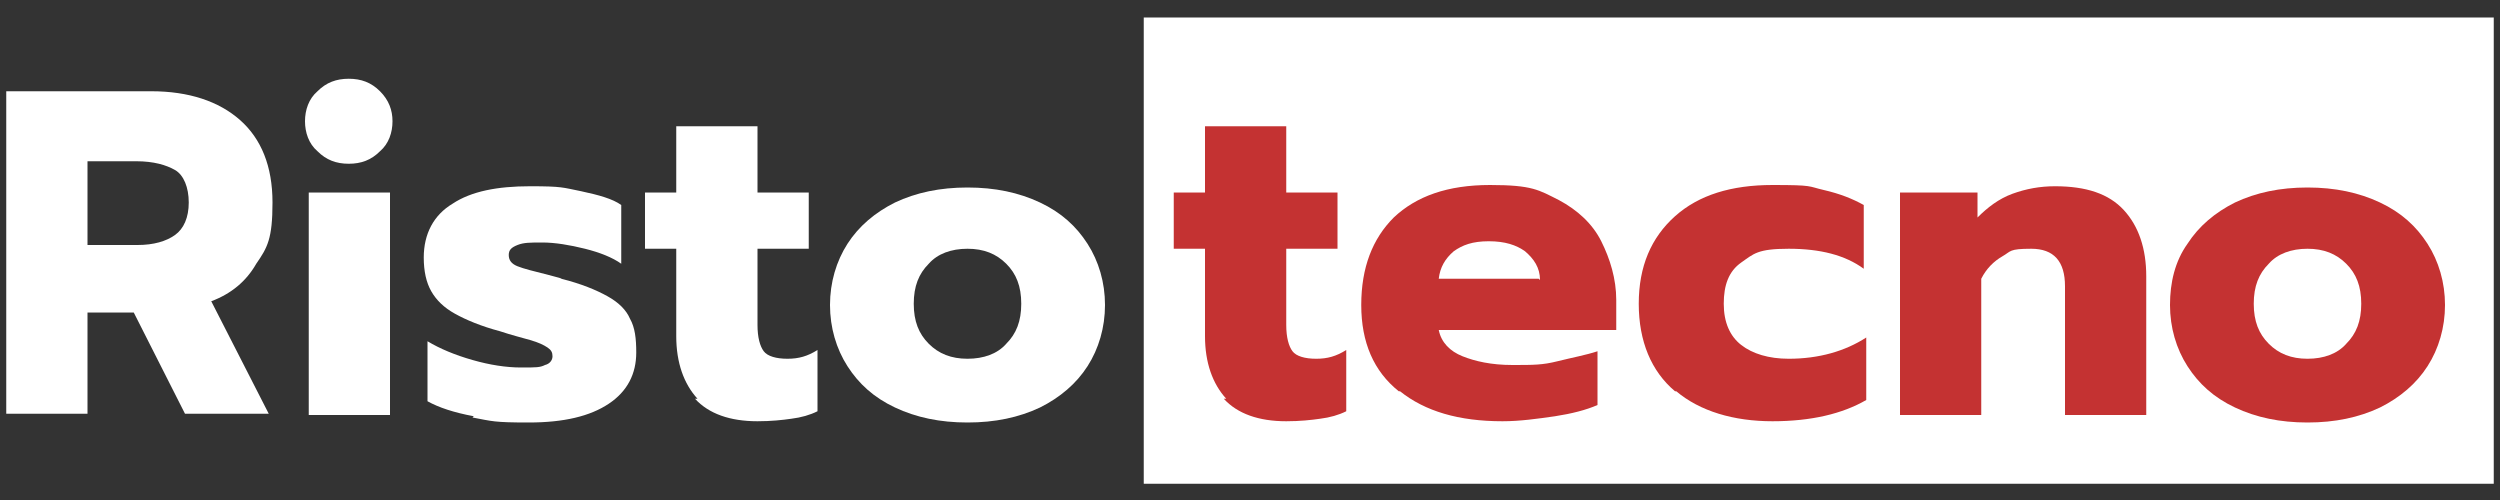 <?xml version="1.0" encoding="UTF-8"?>
<svg id="Livello_1" xmlns="http://www.w3.org/2000/svg" version="1.1" viewBox="0 0 200 40">
  <rect x="0" y="0" width="200" height="40" fill="#333333" stroke="none"/>
  <!-- Generator: Adobe Illustrator 29.0.1, SVG Export Plug-In . SVG Version: 2.1.0 Build 192)  -->
  <defs>
    <style>
      .st0 {
        fill: #fff;
      }

      .st1 {
        fill: #c43232;
      }
    </style>
  </defs>
  <rect class="st0" x="91.5" y="1.4" width="108" height="37.3"/>
  <g>
    <g>
      <path class="st0" d="M.5,7.3h11.6c3,0,5.4.8,7.1,2.3,1.7,1.5,2.6,3.7,2.6,6.6s-.4,3.6-1.3,4.9c-.8,1.4-2,2.4-3.6,3l4.6,9h-6.7l-4.1-8.1h-3.7v8.1H.5V7.3ZM11,19.6c1.3,0,2.3-.3,3-.8.7-.5,1.1-1.4,1.1-2.6s-.4-2.2-1.1-2.6-1.7-.7-3.1-.7h-3.9v6.7h3.9Z"/>
      <path class="st0" d="M25.4,12.1c-.7-.6-1-1.5-1-2.4s.3-1.8,1-2.4c.7-.7,1.5-1,2.5-1s1.8.3,2.5,1c.7.7,1,1.5,1,2.4s-.3,1.8-1,2.4c-.7.7-1.5,1-2.5,1s-1.8-.3-2.5-1ZM24.7,15.4h6.5v17.8h-6.5V15.4Z"/>
      <path class="st0" d="M37.9,33.3c-1.6-.3-2.8-.7-3.7-1.2v-4.8c1,.6,2.2,1.1,3.6,1.5,1.4.4,2.7.6,3.9.6s1.5,0,1.9-.2c.4-.1.6-.4.6-.7s-.1-.5-.4-.7-.7-.4-1.4-.6c-.7-.2-1.5-.4-2.4-.7-1.5-.4-2.7-.9-3.6-1.4s-1.5-1.1-1.9-1.8-.6-1.6-.6-2.7c0-1.9.8-3.4,2.3-4.3,1.5-1,3.6-1.4,6.2-1.4s2.6.1,4.1.4c1.4.3,2.5.6,3.2,1.1v4.7c-.7-.5-1.7-.9-2.9-1.2-1.2-.3-2.4-.5-3.4-.5s-1.5,0-2,.2c-.5.2-.7.4-.7.8s.2.7.7.9,1.3.4,2.5.7c.8.2,1.1.3,1,.3,1.6.4,2.8.9,3.7,1.4.9.5,1.5,1.1,1.8,1.8.4.7.5,1.6.5,2.7,0,1.7-.7,3.1-2.2,4.1s-3.6,1.5-6.4,1.5-2.9-.1-4.5-.4Z"/>
      <path class="st0" d="M55.8,31.9c-1.1-1.2-1.7-2.9-1.7-5v-7h-2.5v-4.5h2.5v-5.3h6.5v5.3h4.1v4.5h-4.1v6.1c0,1,.2,1.7.5,2.1s1,.6,1.9.6,1.6-.2,2.4-.7v4.9c-.6.3-1.3.5-2.1.6-.7.1-1.6.2-2.7.2-2.2,0-3.9-.6-5-1.8Z"/>
      <path class="st0" d="M71.6,32.6c-1.7-.8-2.9-1.9-3.8-3.3-.9-1.4-1.4-3.1-1.4-4.9s.5-3.5,1.4-4.9c.9-1.4,2.2-2.5,3.8-3.3,1.7-.8,3.6-1.2,5.8-1.2s4.1.4,5.8,1.2c1.7.8,2.9,1.9,3.8,3.3.9,1.4,1.4,3.1,1.4,4.9s-.5,3.5-1.4,4.9c-.9,1.4-2.2,2.5-3.8,3.3-1.7.8-3.6,1.2-5.8,1.2s-4.1-.4-5.8-1.2ZM80.5,27.5c.8-.8,1.2-1.8,1.2-3.2s-.4-2.4-1.2-3.2c-.8-.8-1.8-1.2-3.1-1.2s-2.4.4-3.1,1.2c-.8.8-1.2,1.8-1.2,3.2s.4,2.4,1.2,3.2c.8.8,1.8,1.2,3.1,1.2s2.4-.4,3.1-1.2Z"/>
    </g>
    <path class="st1" d="M98.1,31.9c-1.1-1.2-1.7-2.9-1.7-5v-7h-2.5v-4.5h2.5v-5.3h6.5v5.3h4.1v4.5h-4.1v6.1c0,1,.2,1.7.5,2.1s1,.6,1.9.6,1.6-.2,2.4-.7v4.9c-.6.3-1.3.5-2.1.6-.7.1-1.6.2-2.7.2-2.2,0-3.9-.6-5-1.8Z"/>
    <path class="st1" d="M111.9,31.3c-2-1.6-3-3.9-3-6.9s.9-5.3,2.6-7c1.8-1.7,4.3-2.6,7.7-2.6s3.9.4,5.5,1.2c1.5.8,2.7,1.9,3.4,3.3s1.2,3,1.2,4.7v2.4h-14.2c.2,1,.9,1.7,1.9,2.1s2.3.7,4,.7,2.4,0,3.6-.3,2.3-.5,3.2-.8v4.3c-.9.4-2.1.7-3.4.9-1.4.2-2.8.4-4.2.4-3.5,0-6.2-.8-8.2-2.4ZM123.2,22.4c0-1-.5-1.7-1.2-2.3-.7-.5-1.6-.8-2.9-.8s-2.1.3-2.8.8c-.7.6-1.1,1.3-1.2,2.2h8Z"/>
    <path class="st1" d="M134,31.3c-1.9-1.6-2.9-4-2.9-7s1-5.3,2.9-7c1.9-1.7,4.5-2.5,7.8-2.5s2.8.1,4.1.4,2.3.7,3.2,1.2v5.1c-1.5-1.1-3.5-1.6-6-1.6s-2.8.4-3.8,1.1c-1,.7-1.4,1.8-1.4,3.3s.5,2.6,1.4,3.3c.9.7,2.2,1.1,3.8,1.1,2.4,0,4.5-.6,6.2-1.7v5c-1.9,1.1-4.4,1.7-7.5,1.7s-5.8-.8-7.7-2.4Z"/>
    <path class="st1" d="M151.9,15.4h6.3v2c.8-.8,1.7-1.5,2.8-1.9,1.1-.4,2.2-.6,3.4-.6,2.5,0,4.3.6,5.5,1.9,1.2,1.3,1.8,3.1,1.8,5.3v11.1h-6.5v-10.3c0-2-.9-3-2.7-3s-1.6.2-2.3.6c-.7.4-1.3,1-1.7,1.8v10.9h-6.5V15.4Z"/>
    <path class="st1" d="M178.8,32.6c-1.7-.8-2.9-1.9-3.8-3.3-.9-1.4-1.4-3.1-1.4-4.9s.4-3.5,1.4-4.9c.9-1.4,2.2-2.5,3.8-3.3,1.7-.8,3.6-1.2,5.8-1.2s4.1.4,5.8,1.2c1.7.8,2.9,1.9,3.8,3.3.9,1.4,1.4,3.1,1.4,4.9s-.5,3.5-1.4,4.9c-.9,1.4-2.2,2.5-3.8,3.3-1.7.8-3.6,1.2-5.8,1.2s-4.1-.4-5.8-1.2ZM187.7,27.5c.8-.8,1.2-1.8,1.2-3.2s-.4-2.4-1.2-3.2c-.8-.8-1.8-1.2-3.1-1.2s-2.4.4-3.1,1.2c-.8.8-1.2,1.8-1.2,3.2s.4,2.4,1.2,3.2,1.8,1.2,3.1,1.2,2.4-.4,3.1-1.2Z"/>
  </g>
</svg>